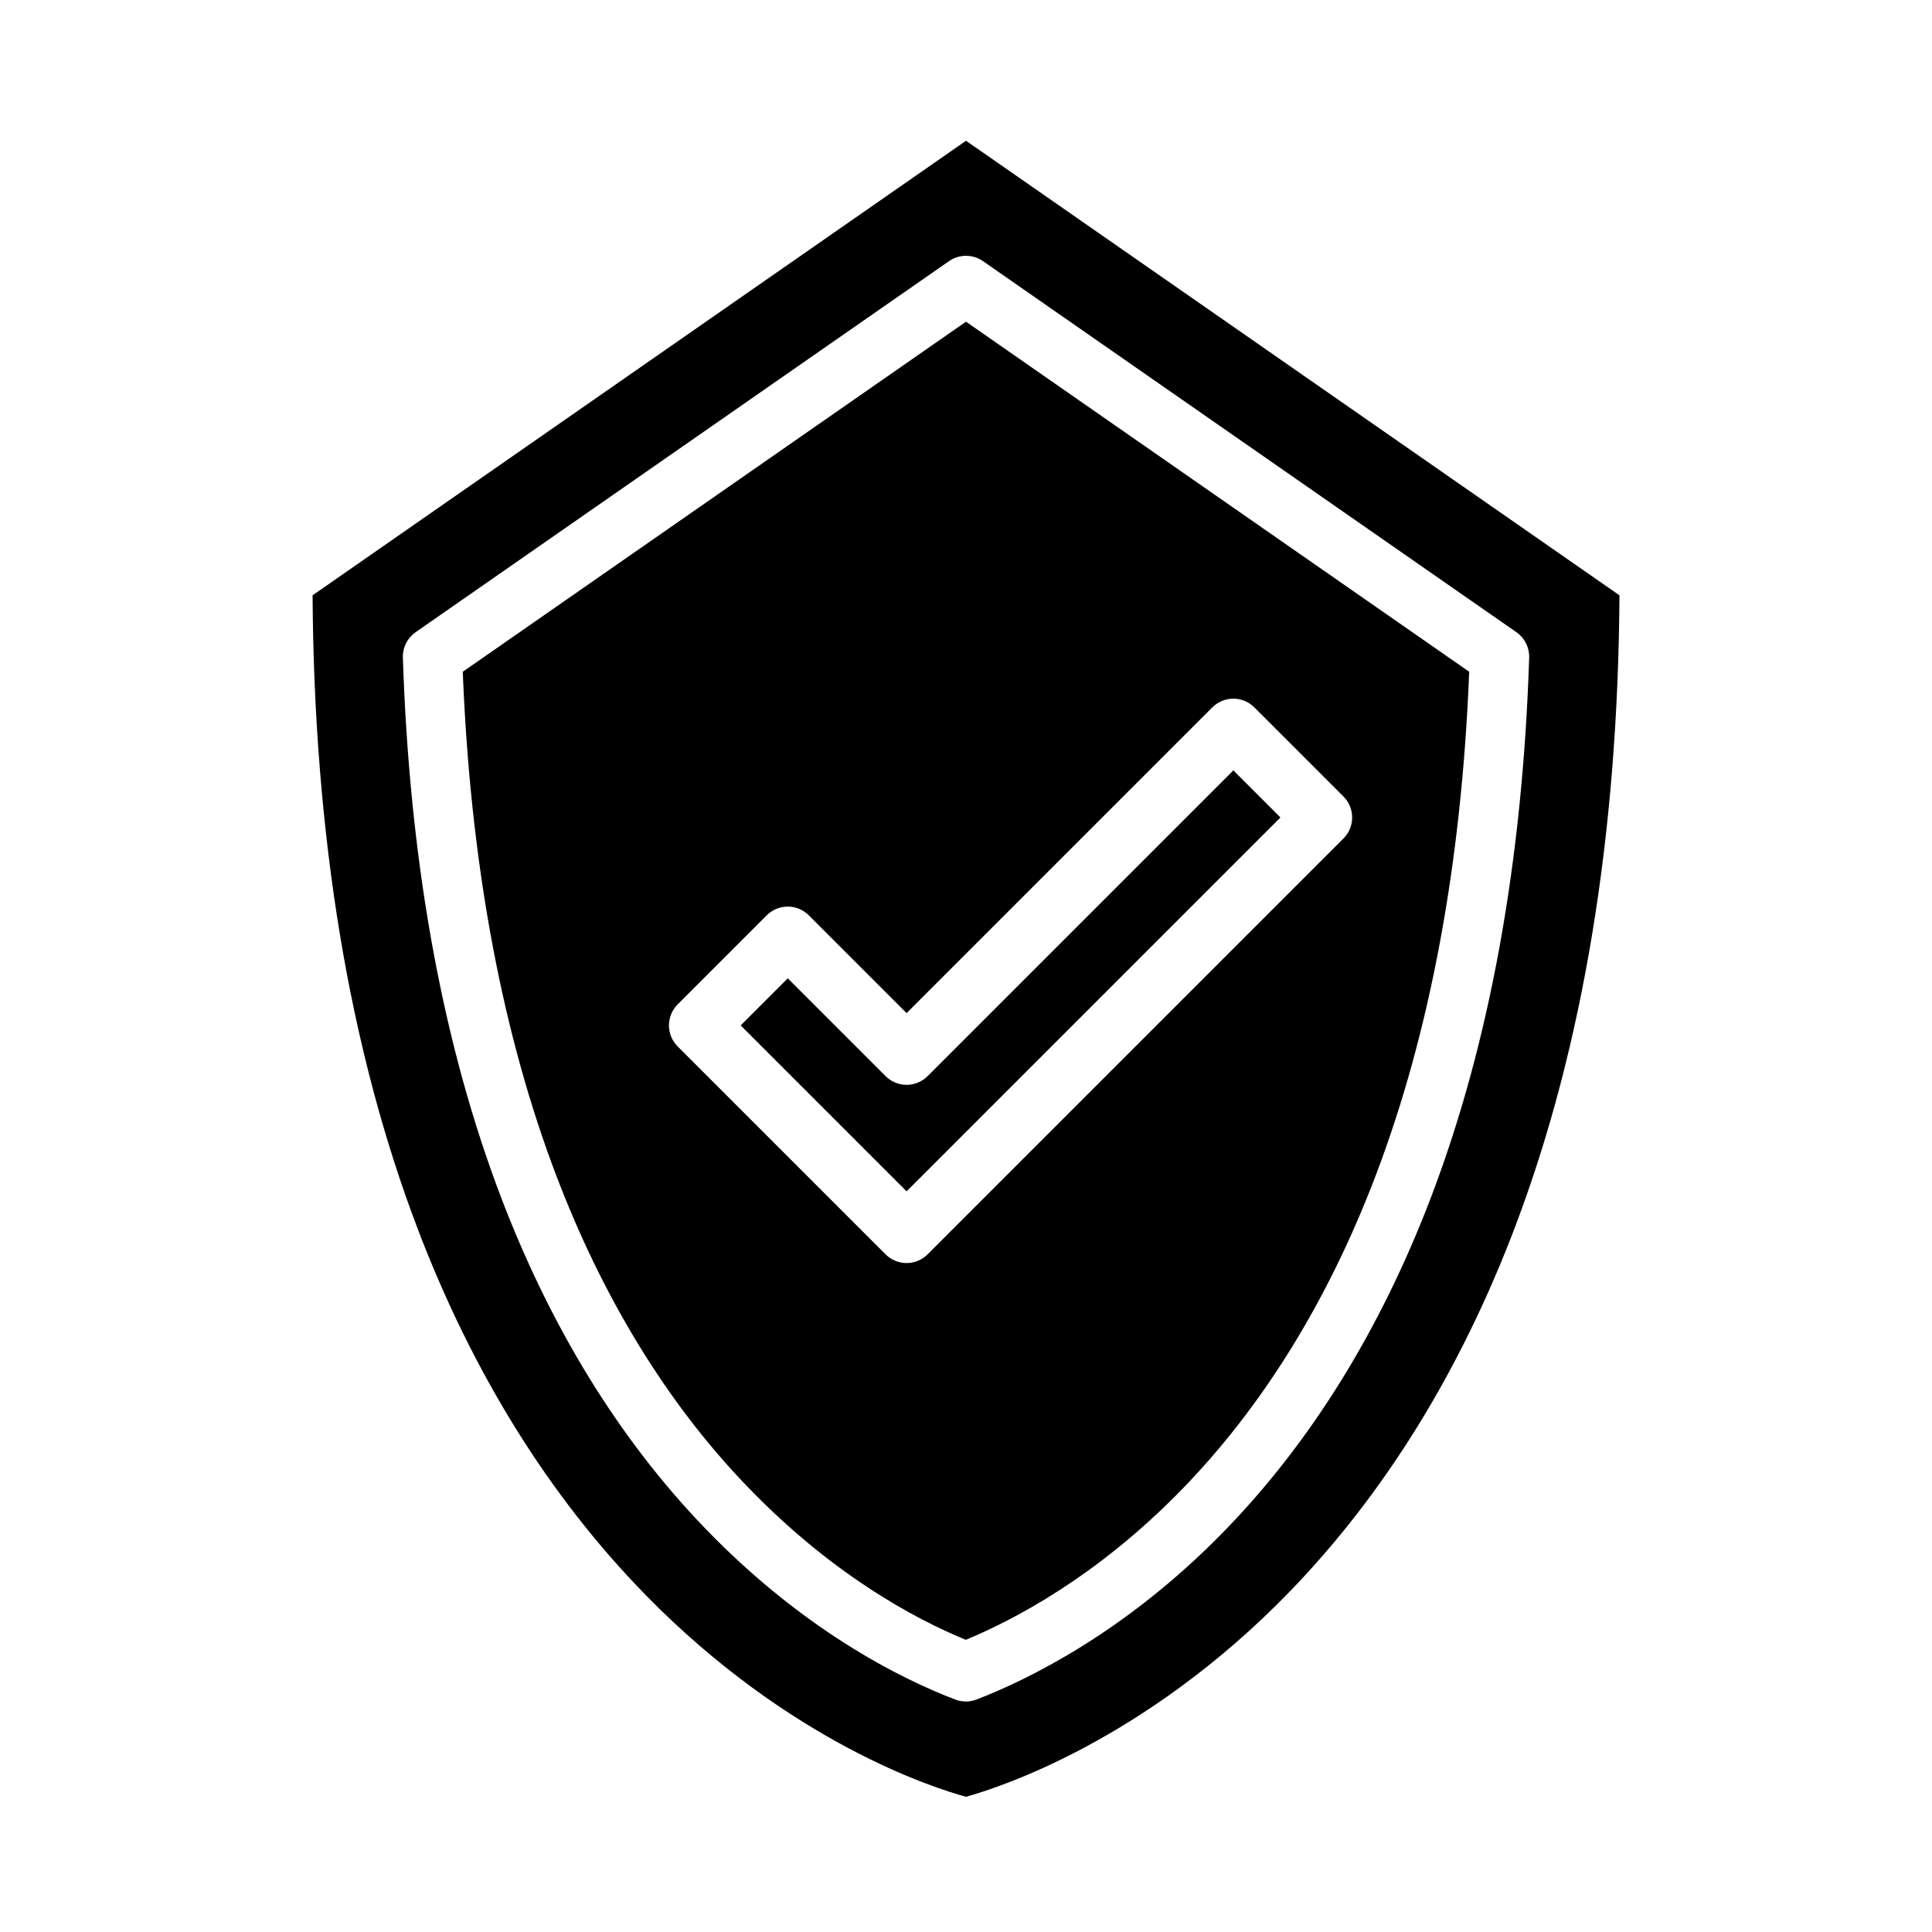 <?xml version="1.0" encoding="UTF-8"?>
<!-- Uploaded to: SVG Repo, www.svgrepo.com, Generator: SVG Repo Mixer Tools -->
<svg fill="#000000" width="800px" height="800px" version="1.1" viewBox="144 144 512 512" xmlns="http://www.w3.org/2000/svg">
 <g>
  <path d="m315.1 566.69c38.293 39.125 76.516 51.195 84.891 53.473 8.398-2.312 47.273-14.676 85.641-54.219 25.34-26.117 45.543-58.844 60.055-97.27 17.863-47.312 27.109-103.45 27.488-166.91l-173.17-120.46-173.17 120.46c0.379 63.793 9.715 120.17 27.762 167.64 14.633 38.484 34.988 71.219 60.508 97.285zm-60.965-255.15 141.37-98.34c2.703-1.879 6.289-1.879 8.988 0l141.38 98.348c2.188 1.52 3.457 4.051 3.375 6.715-1.742 54.082-10.457 102.11-25.91 142.75-13.469 35.426-32.078 65.43-55.309 89.164-26.09 26.66-52.07 39.145-65.23 44.211-1.812 0.699-3.816 0.703-5.629 0.012-13.875-5.281-41.254-18.523-68.656-47.848-22.391-23.965-40.285-53.953-53.184-89.141-14.609-39.844-22.875-86.664-24.562-139.15h-0.004c-0.086-2.664 1.184-5.191 3.371-6.711z"/>
  <path d="m483.33 360.64-12.48-12.48-81.027 81.027v-0.004c-1.477 1.477-3.477 2.309-5.566 2.309-2.086 0-4.09-0.832-5.566-2.309l-25.922-25.922-12.48 12.484 43.969 43.973z"/>
  <path d="m340.01 535.8c23.473 25.121 46.668 37.328 59.938 42.77 12.621-5.223 34.574-16.676 56.824-39.406 21.707-22.18 39.148-50.355 51.844-83.746 14.426-37.949 22.746-82.809 24.734-133.4l-133.35-92.766-133.36 92.77c1.934 49.07 9.82 92.785 23.457 129.98 12.172 33.195 28.961 61.391 49.906 83.805zm-16.426-125.62 23.617-23.617c1.477-1.477 3.481-2.305 5.566-2.305 2.09 0 4.09 0.828 5.566 2.305l25.922 25.922 81.027-81.027v0.004c1.477-1.477 3.477-2.309 5.566-2.309 2.086 0 4.09 0.832 5.566 2.309l23.617 23.617v-0.004c1.473 1.477 2.305 3.481 2.305 5.566 0 2.09-0.832 4.094-2.305 5.566l-110.21 110.21c-1.477 1.477-3.477 2.305-5.566 2.305-2.086 0-4.09-0.828-5.566-2.305l-55.105-55.105c-1.477-1.477-2.305-3.477-2.305-5.566 0-2.086 0.828-4.09 2.305-5.566z"/>
 </g>
</svg>